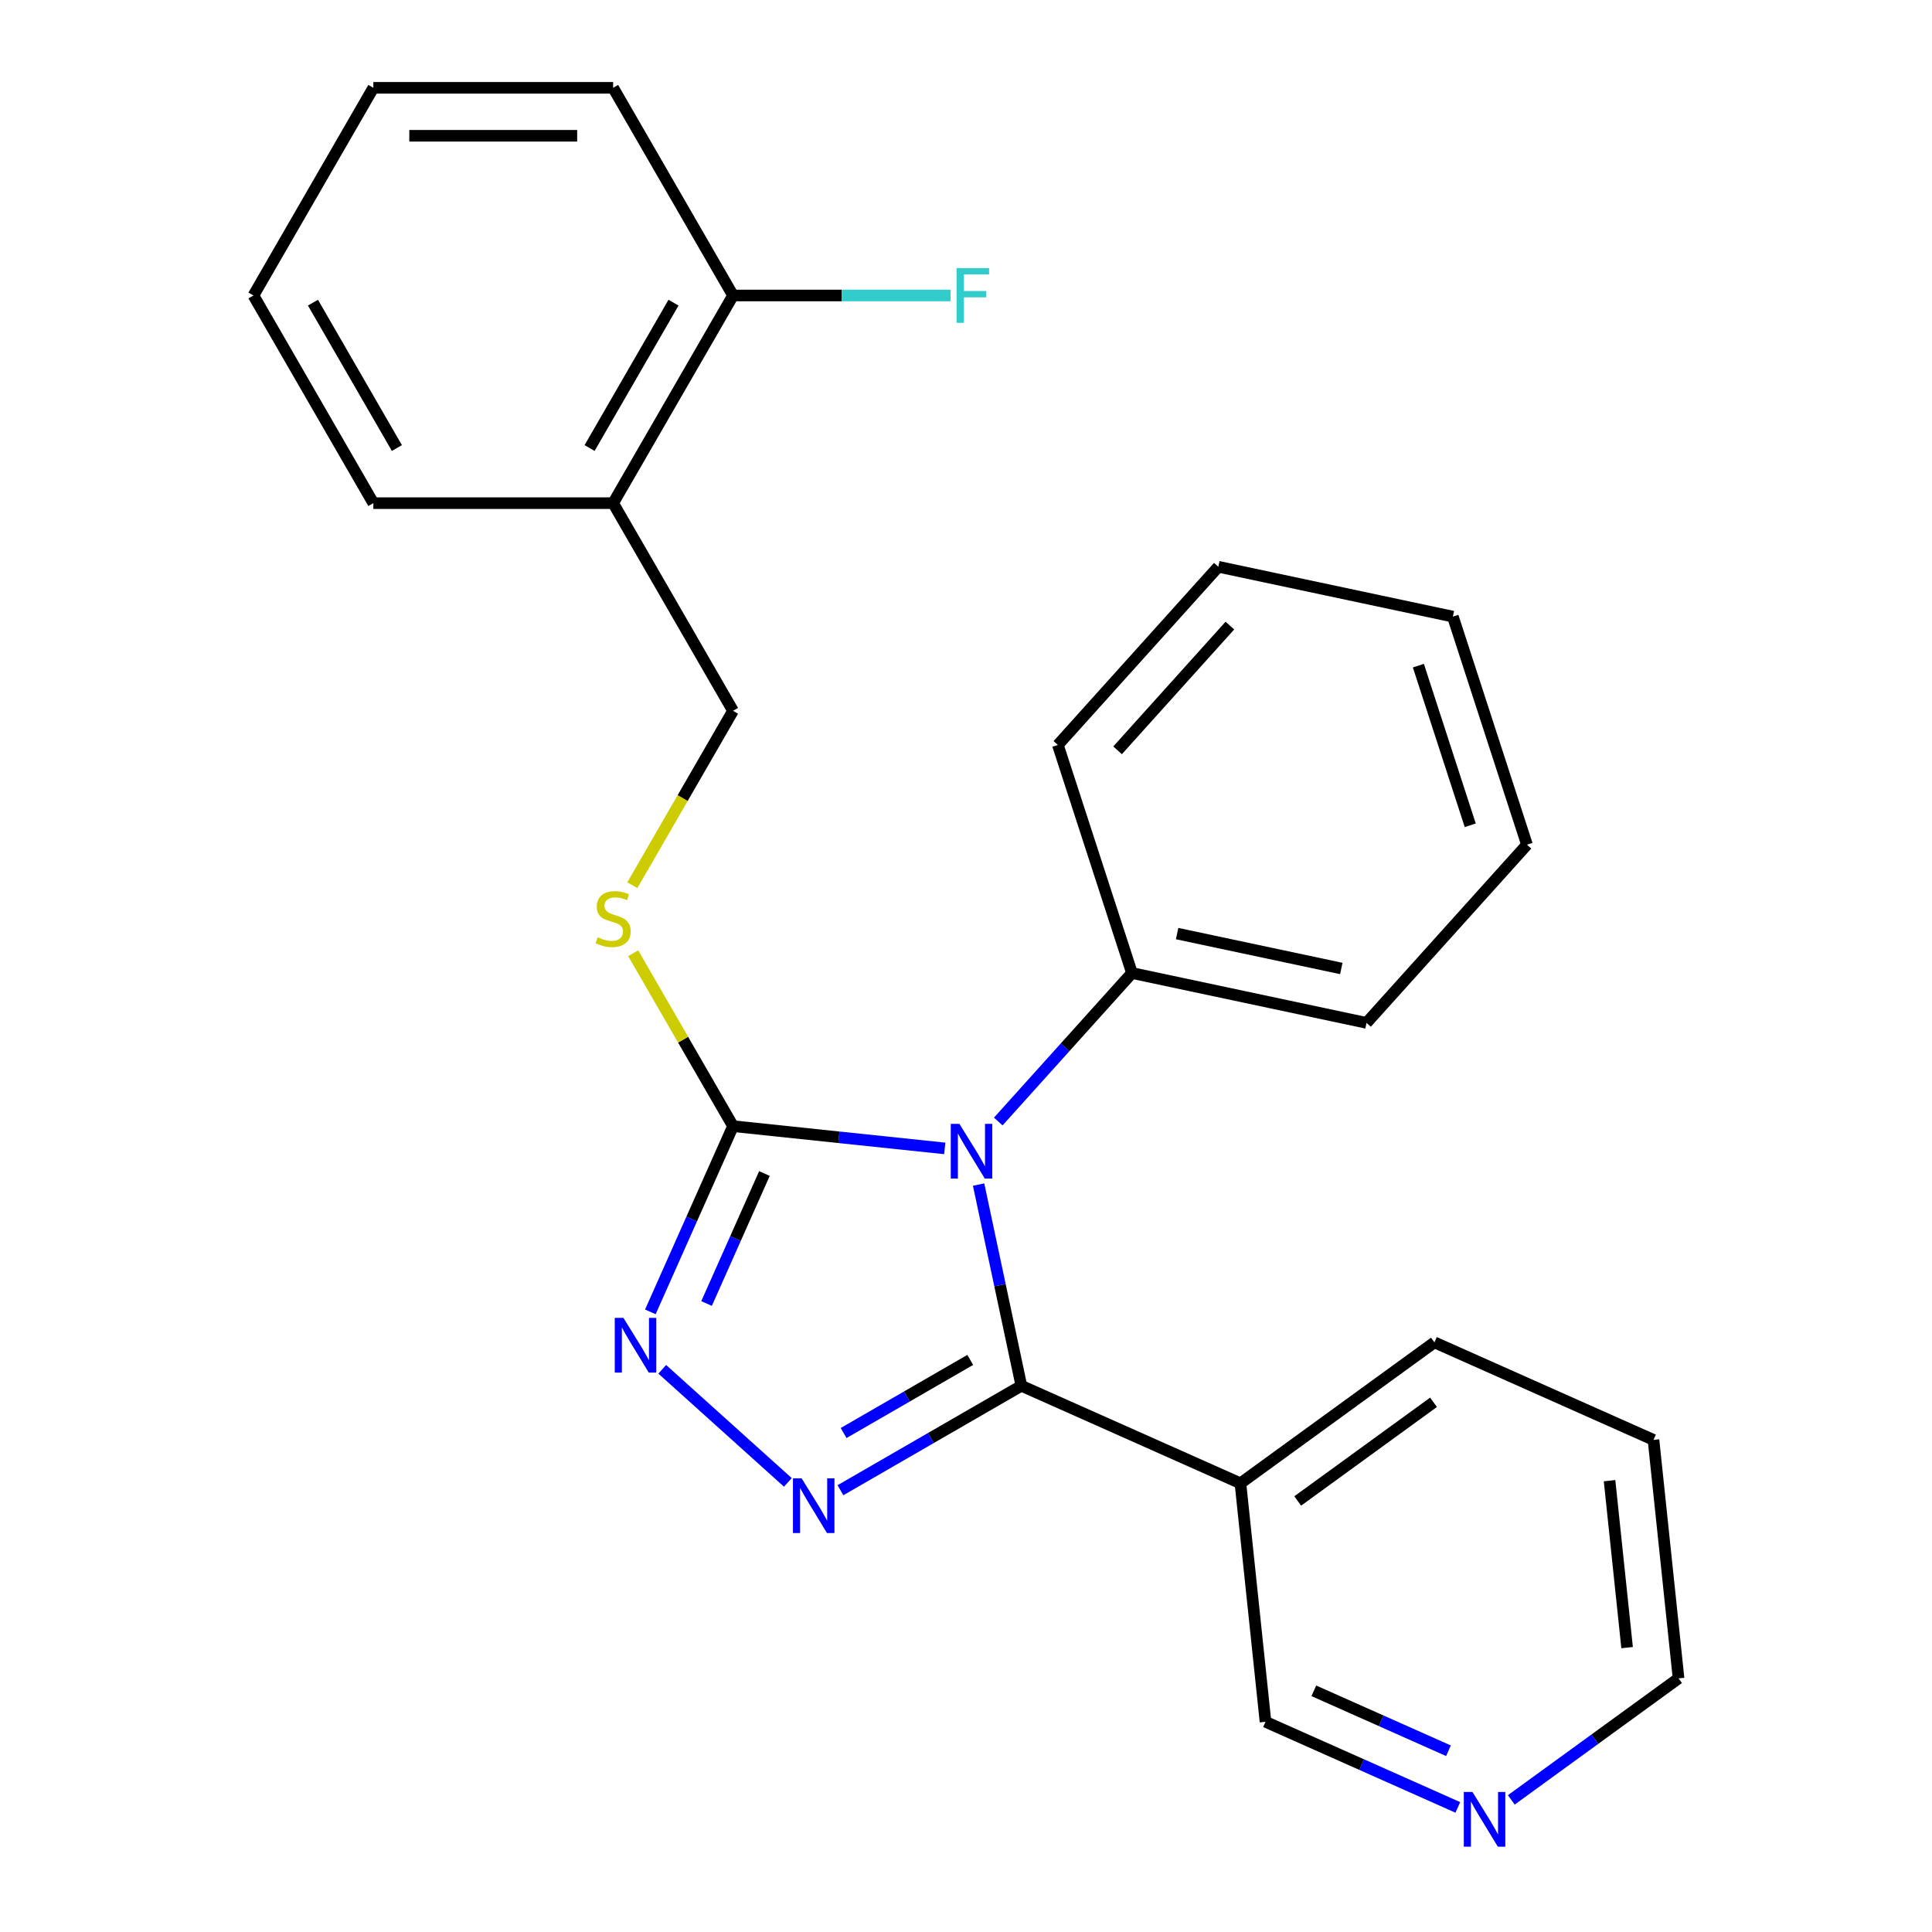 <?xml version='1.0' encoding='iso-8859-1'?>
<svg version='1.1' baseProfile='full'
              xmlns='http://www.w3.org/2000/svg'
                      xmlns:rdkit='http://www.rdkit.org/xml'
                      xmlns:xlink='http://www.w3.org/1999/xlink'
                  xml:space='preserve'
width='1000px' height='1000px' viewBox='0 0 1000 1000'>
<!-- END OF HEADER -->
<rect style='opacity:1.0;fill:#FFFFFF;stroke:none' width='1000' height='1000' x='0' y='0'> </rect>
<path class='bond-0' d='M 342.777,708.745 L 407.793,767.286' style='fill:none;fill-rule:evenodd;stroke:#0000FF;stroke-width:6px;stroke-linecap:butt;stroke-linejoin:miter;stroke-opacity:1' />
<path class='bond-1' d='M 336.62,679.018 L 358.018,630.957' style='fill:none;fill-rule:evenodd;stroke:#0000FF;stroke-width:6px;stroke-linecap:butt;stroke-linejoin:miter;stroke-opacity:1' />
<path class='bond-1' d='M 358.018,630.957 L 379.416,582.895' style='fill:none;fill-rule:evenodd;stroke:#000000;stroke-width:6px;stroke-linecap:butt;stroke-linejoin:miter;stroke-opacity:1' />
<path class='bond-1' d='M 365.716,674.696 L 380.695,641.053' style='fill:none;fill-rule:evenodd;stroke:#0000FF;stroke-width:6px;stroke-linecap:butt;stroke-linejoin:miter;stroke-opacity:1' />
<path class='bond-1' d='M 380.695,641.053 L 395.674,607.41' style='fill:none;fill-rule:evenodd;stroke:#000000;stroke-width:6px;stroke-linecap:butt;stroke-linejoin:miter;stroke-opacity:1' />
<path class='bond-2' d='M 435.013,771.339 L 481.836,744.306' style='fill:none;fill-rule:evenodd;stroke:#0000FF;stroke-width:6px;stroke-linecap:butt;stroke-linejoin:miter;stroke-opacity:1' />
<path class='bond-2' d='M 481.836,744.306 L 528.658,717.273' style='fill:none;fill-rule:evenodd;stroke:#000000;stroke-width:6px;stroke-linecap:butt;stroke-linejoin:miter;stroke-opacity:1' />
<path class='bond-2' d='M 436.648,741.732 L 469.424,722.809' style='fill:none;fill-rule:evenodd;stroke:#0000FF;stroke-width:6px;stroke-linecap:butt;stroke-linejoin:miter;stroke-opacity:1' />
<path class='bond-2' d='M 469.424,722.809 L 502.2,703.885' style='fill:none;fill-rule:evenodd;stroke:#000000;stroke-width:6px;stroke-linecap:butt;stroke-linejoin:miter;stroke-opacity:1' />
<path class='bond-3' d='M 528.658,717.273 L 642.044,767.756' style='fill:none;fill-rule:evenodd;stroke:#000000;stroke-width:6px;stroke-linecap:butt;stroke-linejoin:miter;stroke-opacity:1' />
<path class='bond-4' d='M 528.658,717.273 L 517.59,665.202' style='fill:none;fill-rule:evenodd;stroke:#000000;stroke-width:6px;stroke-linecap:butt;stroke-linejoin:miter;stroke-opacity:1' />
<path class='bond-4' d='M 517.59,665.202 L 506.522,613.132' style='fill:none;fill-rule:evenodd;stroke:#0000FF;stroke-width:6px;stroke-linecap:butt;stroke-linejoin:miter;stroke-opacity:1' />
<path class='bond-5' d='M 489.01,594.414 L 434.213,588.654' style='fill:none;fill-rule:evenodd;stroke:#0000FF;stroke-width:6px;stroke-linecap:butt;stroke-linejoin:miter;stroke-opacity:1' />
<path class='bond-5' d='M 434.213,588.654 L 379.416,582.895' style='fill:none;fill-rule:evenodd;stroke:#000000;stroke-width:6px;stroke-linecap:butt;stroke-linejoin:miter;stroke-opacity:1' />
<path class='bond-6' d='M 516.696,580.495 L 551.3,542.063' style='fill:none;fill-rule:evenodd;stroke:#0000FF;stroke-width:6px;stroke-linecap:butt;stroke-linejoin:miter;stroke-opacity:1' />
<path class='bond-6' d='M 551.3,542.063 L 585.903,503.632' style='fill:none;fill-rule:evenodd;stroke:#000000;stroke-width:6px;stroke-linecap:butt;stroke-linejoin:miter;stroke-opacity:1' />
<path class='bond-7' d='M 379.416,582.895 L 353.578,538.142' style='fill:none;fill-rule:evenodd;stroke:#000000;stroke-width:6px;stroke-linecap:butt;stroke-linejoin:miter;stroke-opacity:1' />
<path class='bond-7' d='M 353.578,538.142 L 327.741,493.39' style='fill:none;fill-rule:evenodd;stroke:#CCCC00;stroke-width:6px;stroke-linecap:butt;stroke-linejoin:miter;stroke-opacity:1' />
<path class='bond-8' d='M 317.358,260.431 L 379.416,152.943' style='fill:none;fill-rule:evenodd;stroke:#000000;stroke-width:6px;stroke-linecap:butt;stroke-linejoin:miter;stroke-opacity:1' />
<path class='bond-8' d='M 305.169,231.896 L 348.61,156.654' style='fill:none;fill-rule:evenodd;stroke:#000000;stroke-width:6px;stroke-linecap:butt;stroke-linejoin:miter;stroke-opacity:1' />
<path class='bond-9' d='M 317.358,260.431 L 193.242,260.431' style='fill:none;fill-rule:evenodd;stroke:#000000;stroke-width:6px;stroke-linecap:butt;stroke-linejoin:miter;stroke-opacity:1' />
<path class='bond-10' d='M 317.358,260.431 L 379.416,367.919' style='fill:none;fill-rule:evenodd;stroke:#000000;stroke-width:6px;stroke-linecap:butt;stroke-linejoin:miter;stroke-opacity:1' />
<path class='bond-11' d='M 327.302,458.184 L 353.359,413.051' style='fill:none;fill-rule:evenodd;stroke:#CCCC00;stroke-width:6px;stroke-linecap:butt;stroke-linejoin:miter;stroke-opacity:1' />
<path class='bond-11' d='M 353.359,413.051 L 379.416,367.919' style='fill:none;fill-rule:evenodd;stroke:#000000;stroke-width:6px;stroke-linecap:butt;stroke-linejoin:miter;stroke-opacity:1' />
<path class='bond-12' d='M 379.416,152.943 L 435.713,152.943' style='fill:none;fill-rule:evenodd;stroke:#000000;stroke-width:6px;stroke-linecap:butt;stroke-linejoin:miter;stroke-opacity:1' />
<path class='bond-12' d='M 435.713,152.943 L 492.01,152.943' style='fill:none;fill-rule:evenodd;stroke:#33CCCC;stroke-width:6px;stroke-linecap:butt;stroke-linejoin:miter;stroke-opacity:1' />
<path class='bond-13' d='M 379.416,152.943 L 317.358,45.455' style='fill:none;fill-rule:evenodd;stroke:#000000;stroke-width:6px;stroke-linecap:butt;stroke-linejoin:miter;stroke-opacity:1' />
<path class='bond-14' d='M 642.044,767.756 L 655.018,891.193' style='fill:none;fill-rule:evenodd;stroke:#000000;stroke-width:6px;stroke-linecap:butt;stroke-linejoin:miter;stroke-opacity:1' />
<path class='bond-15' d='M 642.044,767.756 L 742.457,694.802' style='fill:none;fill-rule:evenodd;stroke:#000000;stroke-width:6px;stroke-linecap:butt;stroke-linejoin:miter;stroke-opacity:1' />
<path class='bond-15' d='M 671.697,776.895 L 741.986,725.828' style='fill:none;fill-rule:evenodd;stroke:#000000;stroke-width:6px;stroke-linecap:butt;stroke-linejoin:miter;stroke-opacity:1' />
<path class='bond-16' d='M 754.561,935.512 L 704.79,913.352' style='fill:none;fill-rule:evenodd;stroke:#0000FF;stroke-width:6px;stroke-linecap:butt;stroke-linejoin:miter;stroke-opacity:1' />
<path class='bond-16' d='M 704.79,913.352 L 655.018,891.193' style='fill:none;fill-rule:evenodd;stroke:#000000;stroke-width:6px;stroke-linecap:butt;stroke-linejoin:miter;stroke-opacity:1' />
<path class='bond-16' d='M 749.726,906.187 L 714.886,890.675' style='fill:none;fill-rule:evenodd;stroke:#0000FF;stroke-width:6px;stroke-linecap:butt;stroke-linejoin:miter;stroke-opacity:1' />
<path class='bond-16' d='M 714.886,890.675 L 680.046,875.163' style='fill:none;fill-rule:evenodd;stroke:#000000;stroke-width:6px;stroke-linecap:butt;stroke-linejoin:miter;stroke-opacity:1' />
<path class='bond-17' d='M 782.247,931.618 L 825.532,900.17' style='fill:none;fill-rule:evenodd;stroke:#0000FF;stroke-width:6px;stroke-linecap:butt;stroke-linejoin:miter;stroke-opacity:1' />
<path class='bond-17' d='M 825.532,900.17 L 868.817,868.721' style='fill:none;fill-rule:evenodd;stroke:#000000;stroke-width:6px;stroke-linecap:butt;stroke-linejoin:miter;stroke-opacity:1' />
<path class='bond-18' d='M 585.903,503.632 L 707.308,529.437' style='fill:none;fill-rule:evenodd;stroke:#000000;stroke-width:6px;stroke-linecap:butt;stroke-linejoin:miter;stroke-opacity:1' />
<path class='bond-18' d='M 609.275,483.222 L 694.258,501.286' style='fill:none;fill-rule:evenodd;stroke:#000000;stroke-width:6px;stroke-linecap:butt;stroke-linejoin:miter;stroke-opacity:1' />
<path class='bond-19' d='M 585.903,503.632 L 547.549,385.59' style='fill:none;fill-rule:evenodd;stroke:#000000;stroke-width:6px;stroke-linecap:butt;stroke-linejoin:miter;stroke-opacity:1' />
<path class='bond-20' d='M 742.457,694.802 L 855.843,745.285' style='fill:none;fill-rule:evenodd;stroke:#000000;stroke-width:6px;stroke-linecap:butt;stroke-linejoin:miter;stroke-opacity:1' />
<path class='bond-21' d='M 868.817,868.721 L 855.843,745.285' style='fill:none;fill-rule:evenodd;stroke:#000000;stroke-width:6px;stroke-linecap:butt;stroke-linejoin:miter;stroke-opacity:1' />
<path class='bond-21' d='M 842.183,852.801 L 833.102,766.395' style='fill:none;fill-rule:evenodd;stroke:#000000;stroke-width:6px;stroke-linecap:butt;stroke-linejoin:miter;stroke-opacity:1' />
<path class='bond-22' d='M 707.308,529.437 L 790.358,437.201' style='fill:none;fill-rule:evenodd;stroke:#000000;stroke-width:6px;stroke-linecap:butt;stroke-linejoin:miter;stroke-opacity:1' />
<path class='bond-23' d='M 547.549,385.59 L 630.599,293.354' style='fill:none;fill-rule:evenodd;stroke:#000000;stroke-width:6px;stroke-linecap:butt;stroke-linejoin:miter;stroke-opacity:1' />
<path class='bond-23' d='M 578.454,388.365 L 636.589,323.799' style='fill:none;fill-rule:evenodd;stroke:#000000;stroke-width:6px;stroke-linecap:butt;stroke-linejoin:miter;stroke-opacity:1' />
<path class='bond-24' d='M 790.358,437.201 L 752.004,319.159' style='fill:none;fill-rule:evenodd;stroke:#000000;stroke-width:6px;stroke-linecap:butt;stroke-linejoin:miter;stroke-opacity:1' />
<path class='bond-24' d='M 760.996,427.165 L 734.148,344.536' style='fill:none;fill-rule:evenodd;stroke:#000000;stroke-width:6px;stroke-linecap:butt;stroke-linejoin:miter;stroke-opacity:1' />
<path class='bond-25' d='M 630.599,293.354 L 752.004,319.159' style='fill:none;fill-rule:evenodd;stroke:#000000;stroke-width:6px;stroke-linecap:butt;stroke-linejoin:miter;stroke-opacity:1' />
<path class='bond-26' d='M 193.242,260.431 L 131.183,152.943' style='fill:none;fill-rule:evenodd;stroke:#000000;stroke-width:6px;stroke-linecap:butt;stroke-linejoin:miter;stroke-opacity:1' />
<path class='bond-26' d='M 205.43,231.896 L 161.99,156.654' style='fill:none;fill-rule:evenodd;stroke:#000000;stroke-width:6px;stroke-linecap:butt;stroke-linejoin:miter;stroke-opacity:1' />
<path class='bond-27' d='M 317.358,45.455 L 193.242,45.455' style='fill:none;fill-rule:evenodd;stroke:#000000;stroke-width:6px;stroke-linecap:butt;stroke-linejoin:miter;stroke-opacity:1' />
<path class='bond-27' d='M 298.741,70.278 L 211.859,70.278' style='fill:none;fill-rule:evenodd;stroke:#000000;stroke-width:6px;stroke-linecap:butt;stroke-linejoin:miter;stroke-opacity:1' />
<path class='bond-28' d='M 131.183,152.943 L 193.242,45.455' style='fill:none;fill-rule:evenodd;stroke:#000000;stroke-width:6px;stroke-linecap:butt;stroke-linejoin:miter;stroke-opacity:1' />
<path  class='atom-0' d='M 322.674 682.121
L 331.954 697.121
Q 332.874 698.601, 334.354 701.281
Q 335.834 703.961, 335.914 704.121
L 335.914 682.121
L 339.674 682.121
L 339.674 710.441
L 335.794 710.441
L 325.834 694.041
Q 324.674 692.121, 323.434 689.921
Q 322.234 687.721, 321.874 687.041
L 321.874 710.441
L 318.194 710.441
L 318.194 682.121
L 322.674 682.121
' fill='#0000FF'/>
<path  class='atom-1' d='M 414.91 765.171
L 424.19 780.171
Q 425.11 781.651, 426.59 784.331
Q 428.07 787.011, 428.15 787.171
L 428.15 765.171
L 431.91 765.171
L 431.91 793.491
L 428.03 793.491
L 418.07 777.091
Q 416.91 775.171, 415.67 772.971
Q 414.47 770.771, 414.11 770.091
L 414.11 793.491
L 410.43 793.491
L 410.43 765.171
L 414.91 765.171
' fill='#0000FF'/>
<path  class='atom-3' d='M 496.593 581.709
L 505.873 596.709
Q 506.793 598.189, 508.273 600.869
Q 509.753 603.549, 509.833 603.709
L 509.833 581.709
L 513.593 581.709
L 513.593 610.029
L 509.713 610.029
L 499.753 593.629
Q 498.593 591.709, 497.353 589.509
Q 496.153 587.309, 495.793 586.629
L 495.793 610.029
L 492.113 610.029
L 492.113 581.709
L 496.593 581.709
' fill='#0000FF'/>
<path  class='atom-6' d='M 309.358 485.127
Q 309.678 485.247, 310.998 485.807
Q 312.318 486.367, 313.758 486.727
Q 315.238 487.047, 316.678 487.047
Q 319.358 487.047, 320.918 485.767
Q 322.478 484.447, 322.478 482.167
Q 322.478 480.607, 321.678 479.647
Q 320.918 478.687, 319.718 478.167
Q 318.518 477.647, 316.518 477.047
Q 313.998 476.287, 312.478 475.567
Q 310.998 474.847, 309.918 473.327
Q 308.878 471.807, 308.878 469.247
Q 308.878 465.687, 311.278 463.487
Q 313.718 461.287, 318.518 461.287
Q 321.798 461.287, 325.518 462.847
L 324.598 465.927
Q 321.198 464.527, 318.638 464.527
Q 315.878 464.527, 314.358 465.687
Q 312.838 466.807, 312.878 468.767
Q 312.878 470.287, 313.638 471.207
Q 314.438 472.127, 315.558 472.647
Q 316.718 473.167, 318.638 473.767
Q 321.198 474.567, 322.718 475.367
Q 324.238 476.167, 325.318 477.807
Q 326.438 479.407, 326.438 482.167
Q 326.438 486.087, 323.798 488.207
Q 321.198 490.287, 316.838 490.287
Q 314.318 490.287, 312.398 489.727
Q 310.518 489.207, 308.278 488.287
L 309.358 485.127
' fill='#CCCC00'/>
<path  class='atom-9' d='M 495.113 138.783
L 511.953 138.783
L 511.953 142.023
L 498.913 142.023
L 498.913 150.623
L 510.513 150.623
L 510.513 153.903
L 498.913 153.903
L 498.913 167.103
L 495.113 167.103
L 495.113 138.783
' fill='#33CCCC'/>
<path  class='atom-11' d='M 762.144 927.515
L 771.424 942.515
Q 772.344 943.995, 773.824 946.675
Q 775.304 949.355, 775.384 949.515
L 775.384 927.515
L 779.144 927.515
L 779.144 955.835
L 775.264 955.835
L 765.304 939.435
Q 764.144 937.515, 762.904 935.315
Q 761.704 933.115, 761.344 932.435
L 761.344 955.835
L 757.664 955.835
L 757.664 927.515
L 762.144 927.515
' fill='#0000FF'/>
</svg>
